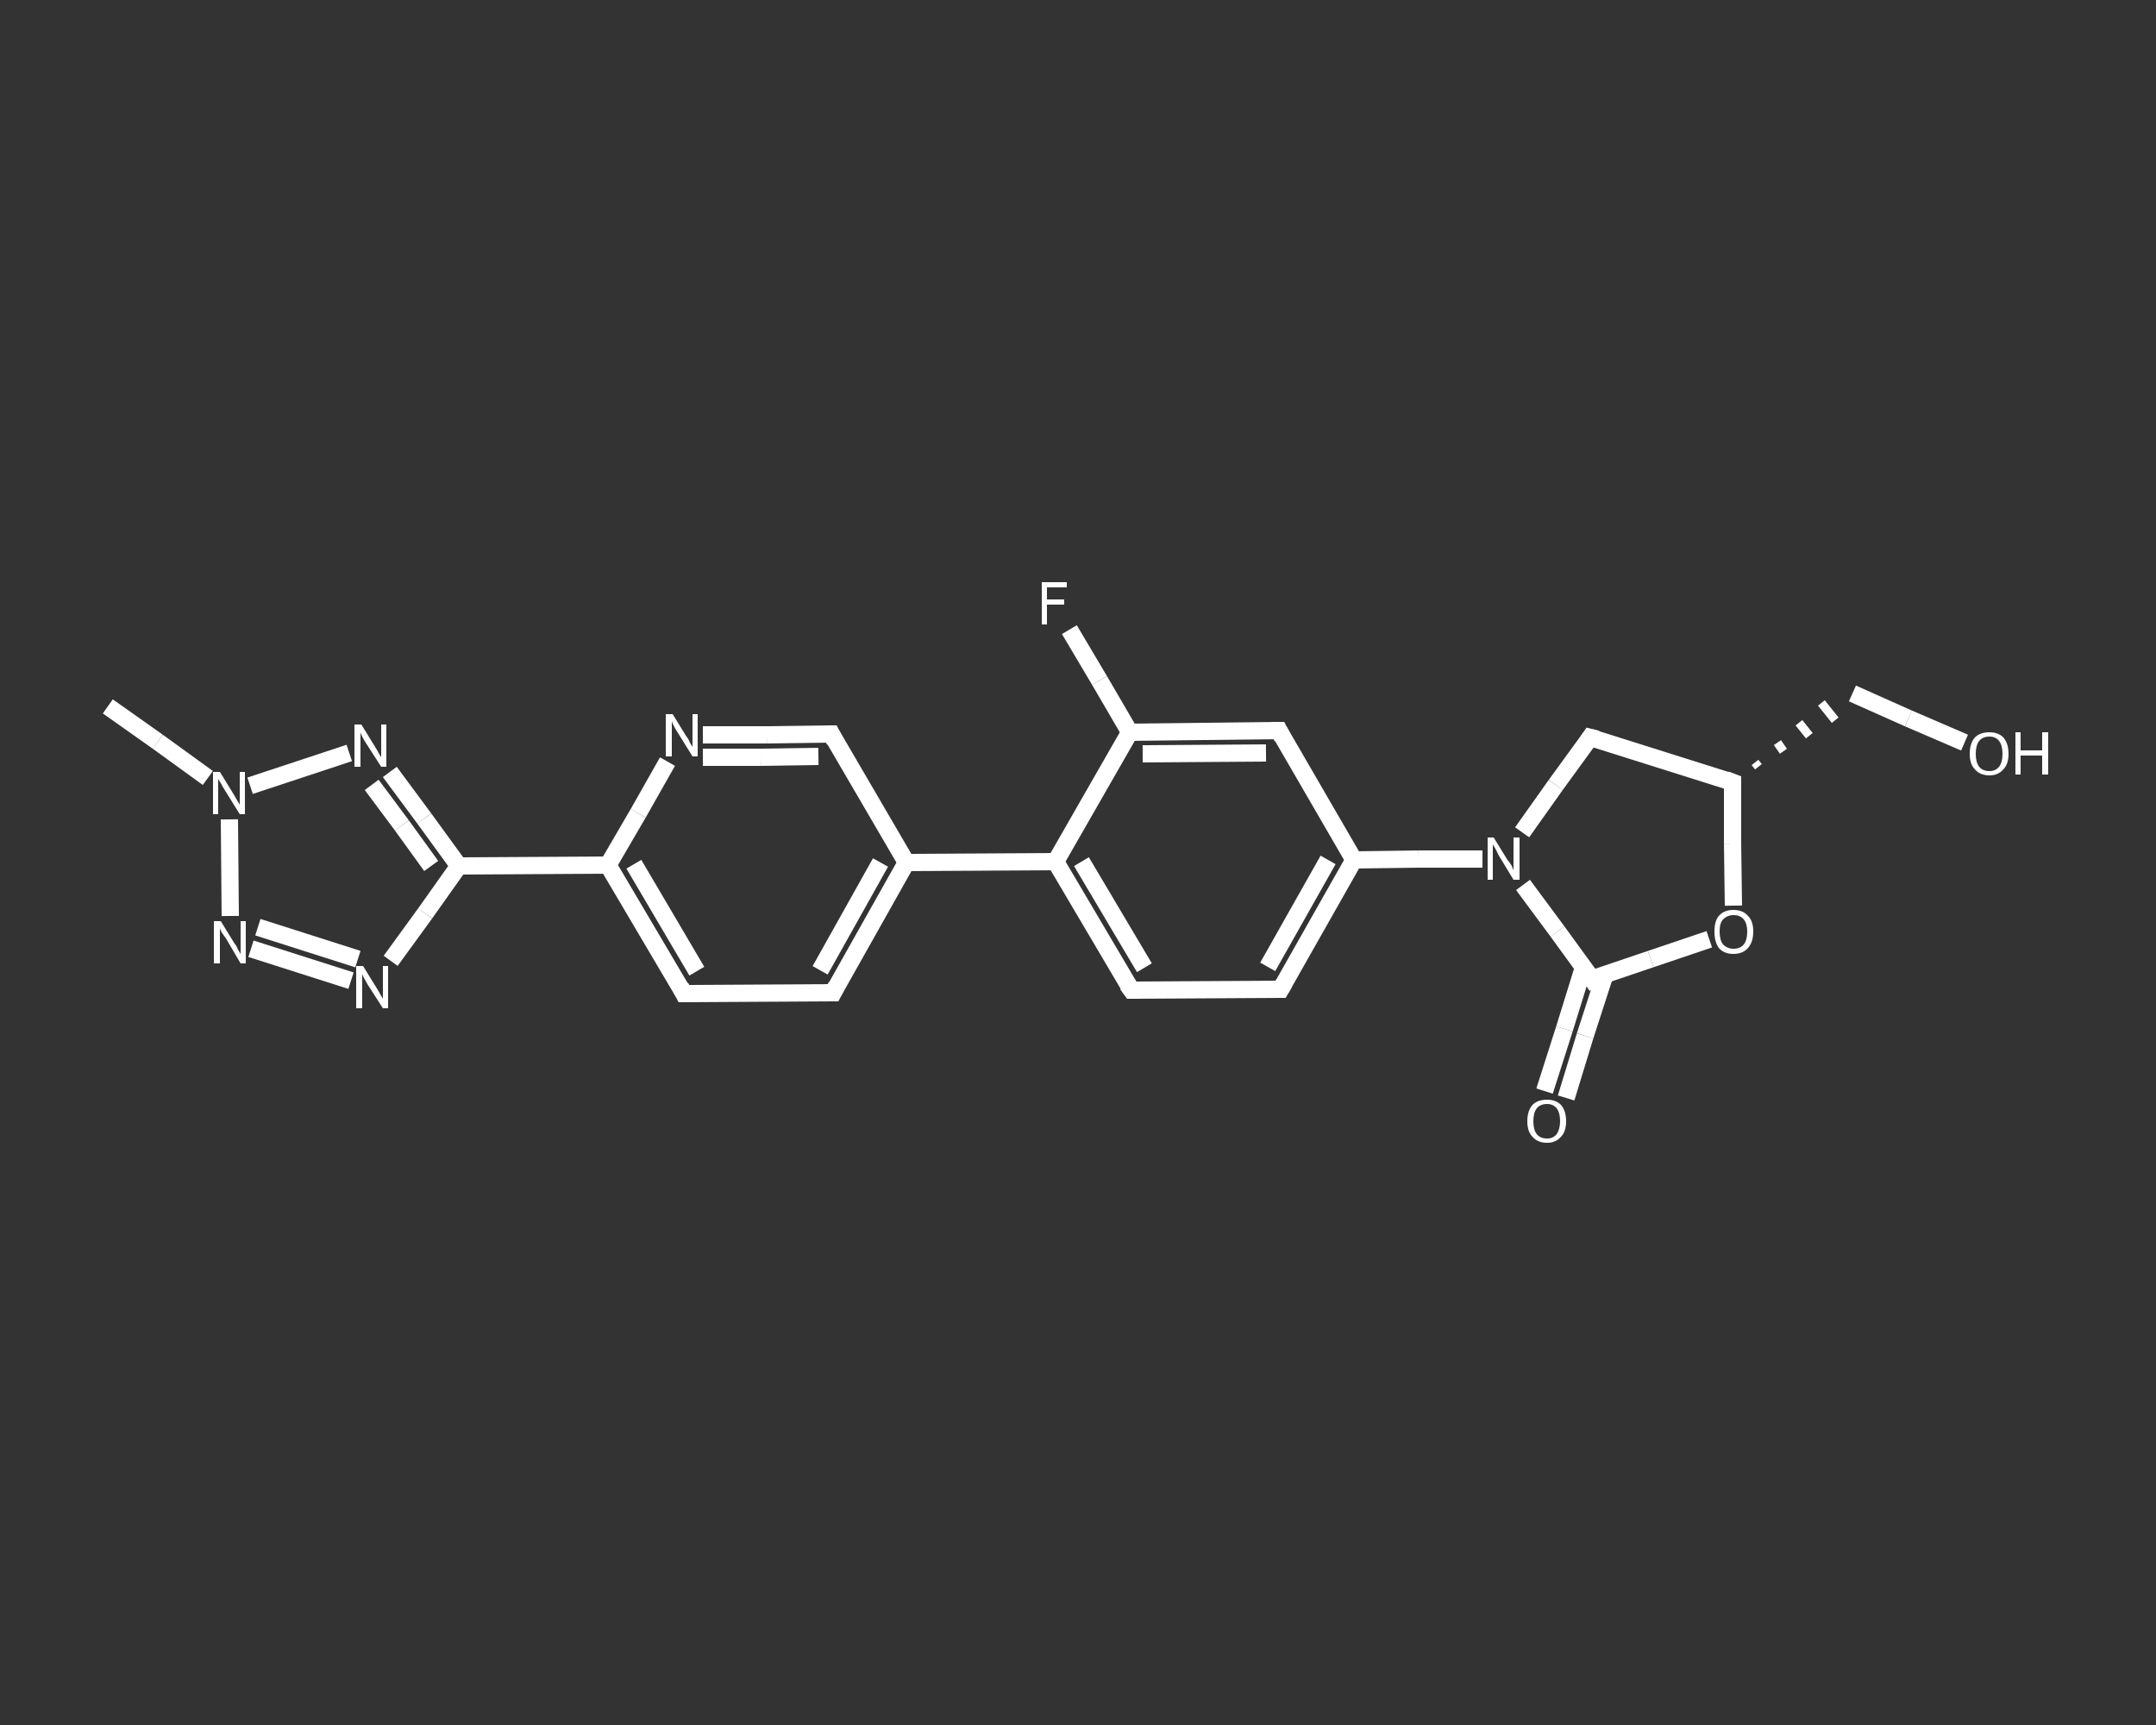 <?xml version='1.0' encoding='iso-8859-1'?>
<svg version='1.1' baseProfile='full'
              xmlns='http://www.w3.org/2000/svg'
                      xmlns:rdkit='http://www.rdkit.org/xml'
                      xmlns:xlink='http://www.w3.org/1999/xlink'
                  xml:space='preserve'
width='250px' height='200px' viewBox='0 0 250 200'>
<rect x="0" y="0" width="250" height="200" fill="#333333" stroke="none"/>
<!-- END OF HEADER -->
<rect style='opacity:1.0;fill:transparent;stroke:none' width='250.0' height='200.0' x='0.0' y='0.0'> </rect>
<path class='bond-0 atom-0 atom-1' d='M 12.5,81.9 L 18.3,86.0' style='fill:none;fill-rule:evenodd;stroke:#FFFFFF;stroke-width:2.0px;stroke-linecap:butt;stroke-linejoin:miter;stroke-opacity:1' />
<path class='bond-0 atom-0 atom-1' d='M 18.3,86.0 L 24.1,90.2' style='fill:none;fill-rule:evenodd;stroke:#FFFFFF;stroke-width:2.0px;stroke-linecap:butt;stroke-linejoin:miter;stroke-opacity:1' />
<path class='bond-1 atom-1 atom-2' d='M 26.6,95.0 L 26.7,106.2' style='fill:none;fill-rule:evenodd;stroke:#FFFFFF;stroke-width:2.0px;stroke-linecap:butt;stroke-linejoin:miter;stroke-opacity:1' />
<path class='bond-2 atom-2 atom-3' d='M 29.1,110.0 L 40.7,113.7' style='fill:none;fill-rule:evenodd;stroke:#FFFFFF;stroke-width:2.0px;stroke-linecap:butt;stroke-linejoin:miter;stroke-opacity:1' />
<path class='bond-2 atom-2 atom-3' d='M 29.9,107.5 L 41.5,111.2' style='fill:none;fill-rule:evenodd;stroke:#FFFFFF;stroke-width:2.0px;stroke-linecap:butt;stroke-linejoin:miter;stroke-opacity:1' />
<path class='bond-3 atom-3 atom-4' d='M 45.3,111.4 L 49.3,105.9' style='fill:none;fill-rule:evenodd;stroke:#FFFFFF;stroke-width:2.0px;stroke-linecap:butt;stroke-linejoin:miter;stroke-opacity:1' />
<path class='bond-3 atom-3 atom-4' d='M 49.3,105.9 L 53.2,100.4' style='fill:none;fill-rule:evenodd;stroke:#FFFFFF;stroke-width:2.0px;stroke-linecap:butt;stroke-linejoin:miter;stroke-opacity:1' />
<path class='bond-4 atom-4 atom-5' d='M 53.2,100.4 L 70.5,100.3' style='fill:none;fill-rule:evenodd;stroke:#FFFFFF;stroke-width:2.0px;stroke-linecap:butt;stroke-linejoin:miter;stroke-opacity:1' />
<path class='bond-5 atom-5 atom-6' d='M 70.5,100.3 L 79.3,115.2' style='fill:none;fill-rule:evenodd;stroke:#FFFFFF;stroke-width:2.0px;stroke-linecap:butt;stroke-linejoin:miter;stroke-opacity:1' />
<path class='bond-5 atom-5 atom-6' d='M 73.5,100.2 L 80.8,112.6' style='fill:none;fill-rule:evenodd;stroke:#FFFFFF;stroke-width:2.0px;stroke-linecap:butt;stroke-linejoin:miter;stroke-opacity:1' />
<path class='bond-6 atom-6 atom-7' d='M 79.3,115.2 L 96.6,115.1' style='fill:none;fill-rule:evenodd;stroke:#FFFFFF;stroke-width:2.0px;stroke-linecap:butt;stroke-linejoin:miter;stroke-opacity:1' />
<path class='bond-7 atom-7 atom-8' d='M 96.6,115.1 L 105.1,100.0' style='fill:none;fill-rule:evenodd;stroke:#FFFFFF;stroke-width:2.0px;stroke-linecap:butt;stroke-linejoin:miter;stroke-opacity:1' />
<path class='bond-7 atom-7 atom-8' d='M 95.1,112.5 L 102.1,100.0' style='fill:none;fill-rule:evenodd;stroke:#FFFFFF;stroke-width:2.0px;stroke-linecap:butt;stroke-linejoin:miter;stroke-opacity:1' />
<path class='bond-8 atom-8 atom-9' d='M 105.1,100.0 L 122.4,99.9' style='fill:none;fill-rule:evenodd;stroke:#FFFFFF;stroke-width:2.0px;stroke-linecap:butt;stroke-linejoin:miter;stroke-opacity:1' />
<path class='bond-9 atom-9 atom-10' d='M 122.4,99.9 L 131.2,114.8' style='fill:none;fill-rule:evenodd;stroke:#FFFFFF;stroke-width:2.0px;stroke-linecap:butt;stroke-linejoin:miter;stroke-opacity:1' />
<path class='bond-9 atom-9 atom-10' d='M 125.4,99.9 L 132.7,112.2' style='fill:none;fill-rule:evenodd;stroke:#FFFFFF;stroke-width:2.0px;stroke-linecap:butt;stroke-linejoin:miter;stroke-opacity:1' />
<path class='bond-10 atom-10 atom-11' d='M 131.2,114.8 L 148.5,114.7' style='fill:none;fill-rule:evenodd;stroke:#FFFFFF;stroke-width:2.0px;stroke-linecap:butt;stroke-linejoin:miter;stroke-opacity:1' />
<path class='bond-11 atom-11 atom-12' d='M 148.5,114.7 L 157.0,99.7' style='fill:none;fill-rule:evenodd;stroke:#FFFFFF;stroke-width:2.0px;stroke-linecap:butt;stroke-linejoin:miter;stroke-opacity:1' />
<path class='bond-11 atom-11 atom-12' d='M 147.0,112.1 L 154.0,99.7' style='fill:none;fill-rule:evenodd;stroke:#FFFFFF;stroke-width:2.0px;stroke-linecap:butt;stroke-linejoin:miter;stroke-opacity:1' />
<path class='bond-12 atom-12 atom-13' d='M 157.0,99.7 L 164.5,99.6' style='fill:none;fill-rule:evenodd;stroke:#FFFFFF;stroke-width:2.0px;stroke-linecap:butt;stroke-linejoin:miter;stroke-opacity:1' />
<path class='bond-12 atom-12 atom-13' d='M 164.5,99.6 L 171.9,99.6' style='fill:none;fill-rule:evenodd;stroke:#FFFFFF;stroke-width:2.0px;stroke-linecap:butt;stroke-linejoin:miter;stroke-opacity:1' />
<path class='bond-13 atom-13 atom-14' d='M 176.5,96.5 L 180.4,91.0' style='fill:none;fill-rule:evenodd;stroke:#FFFFFF;stroke-width:2.0px;stroke-linecap:butt;stroke-linejoin:miter;stroke-opacity:1' />
<path class='bond-13 atom-13 atom-14' d='M 180.4,91.0 L 184.4,85.5' style='fill:none;fill-rule:evenodd;stroke:#FFFFFF;stroke-width:2.0px;stroke-linecap:butt;stroke-linejoin:miter;stroke-opacity:1' />
<path class='bond-14 atom-14 atom-15' d='M 184.4,85.5 L 200.9,90.7' style='fill:none;fill-rule:evenodd;stroke:#FFFFFF;stroke-width:2.0px;stroke-linecap:butt;stroke-linejoin:miter;stroke-opacity:1' />
<path class='bond-15 atom-15 atom-16' d='M 203.9,88.9 L 203.5,88.4' style='fill:none;fill-rule:evenodd;stroke:#FFFFFF;stroke-width:1.0px;stroke-linecap:butt;stroke-linejoin:miter;stroke-opacity:1' />
<path class='bond-15 atom-15 atom-16' d='M 206.8,87.1 L 206.1,86.1' style='fill:none;fill-rule:evenodd;stroke:#FFFFFF;stroke-width:1.0px;stroke-linecap:butt;stroke-linejoin:miter;stroke-opacity:1' />
<path class='bond-15 atom-15 atom-16' d='M 209.8,85.3 L 208.6,83.8' style='fill:none;fill-rule:evenodd;stroke:#FFFFFF;stroke-width:1.0px;stroke-linecap:butt;stroke-linejoin:miter;stroke-opacity:1' />
<path class='bond-15 atom-15 atom-16' d='M 212.8,83.5 L 211.2,81.5' style='fill:none;fill-rule:evenodd;stroke:#FFFFFF;stroke-width:1.0px;stroke-linecap:butt;stroke-linejoin:miter;stroke-opacity:1' />
<path class='bond-16 atom-16 atom-17' d='M 214.8,80.4 L 221.3,83.3' style='fill:none;fill-rule:evenodd;stroke:#FFFFFF;stroke-width:2.0px;stroke-linecap:butt;stroke-linejoin:miter;stroke-opacity:1' />
<path class='bond-16 atom-16 atom-17' d='M 221.3,83.3 L 227.8,86.1' style='fill:none;fill-rule:evenodd;stroke:#FFFFFF;stroke-width:2.0px;stroke-linecap:butt;stroke-linejoin:miter;stroke-opacity:1' />
<path class='bond-17 atom-15 atom-18' d='M 200.9,90.7 L 200.9,97.8' style='fill:none;fill-rule:evenodd;stroke:#FFFFFF;stroke-width:2.0px;stroke-linecap:butt;stroke-linejoin:miter;stroke-opacity:1' />
<path class='bond-17 atom-15 atom-18' d='M 200.9,97.8 L 201.0,105.0' style='fill:none;fill-rule:evenodd;stroke:#FFFFFF;stroke-width:2.0px;stroke-linecap:butt;stroke-linejoin:miter;stroke-opacity:1' />
<path class='bond-18 atom-18 atom-19' d='M 198.2,108.9 L 191.4,111.2' style='fill:none;fill-rule:evenodd;stroke:#FFFFFF;stroke-width:2.0px;stroke-linecap:butt;stroke-linejoin:miter;stroke-opacity:1' />
<path class='bond-18 atom-18 atom-19' d='M 191.4,111.2 L 184.6,113.5' style='fill:none;fill-rule:evenodd;stroke:#FFFFFF;stroke-width:2.0px;stroke-linecap:butt;stroke-linejoin:miter;stroke-opacity:1' />
<path class='bond-19 atom-19 atom-20' d='M 183.6,112.2 L 181.4,119.3' style='fill:none;fill-rule:evenodd;stroke:#FFFFFF;stroke-width:2.0px;stroke-linecap:butt;stroke-linejoin:miter;stroke-opacity:1' />
<path class='bond-19 atom-19 atom-20' d='M 181.4,119.3 L 179.1,126.5' style='fill:none;fill-rule:evenodd;stroke:#FFFFFF;stroke-width:2.0px;stroke-linecap:butt;stroke-linejoin:miter;stroke-opacity:1' />
<path class='bond-19 atom-19 atom-20' d='M 186.1,113.0 L 183.8,120.1' style='fill:none;fill-rule:evenodd;stroke:#FFFFFF;stroke-width:2.0px;stroke-linecap:butt;stroke-linejoin:miter;stroke-opacity:1' />
<path class='bond-19 atom-19 atom-20' d='M 183.8,120.1 L 181.6,127.3' style='fill:none;fill-rule:evenodd;stroke:#FFFFFF;stroke-width:2.0px;stroke-linecap:butt;stroke-linejoin:miter;stroke-opacity:1' />
<path class='bond-20 atom-12 atom-21' d='M 157.0,99.7 L 148.3,84.7' style='fill:none;fill-rule:evenodd;stroke:#FFFFFF;stroke-width:2.0px;stroke-linecap:butt;stroke-linejoin:miter;stroke-opacity:1' />
<path class='bond-21 atom-21 atom-22' d='M 148.3,84.7 L 131.0,84.9' style='fill:none;fill-rule:evenodd;stroke:#FFFFFF;stroke-width:2.0px;stroke-linecap:butt;stroke-linejoin:miter;stroke-opacity:1' />
<path class='bond-21 atom-21 atom-22' d='M 146.8,87.3 L 132.5,87.4' style='fill:none;fill-rule:evenodd;stroke:#FFFFFF;stroke-width:2.0px;stroke-linecap:butt;stroke-linejoin:miter;stroke-opacity:1' />
<path class='bond-22 atom-22 atom-23' d='M 131.0,84.9 L 127.5,78.9' style='fill:none;fill-rule:evenodd;stroke:#FFFFFF;stroke-width:2.0px;stroke-linecap:butt;stroke-linejoin:miter;stroke-opacity:1' />
<path class='bond-22 atom-22 atom-23' d='M 127.5,78.9 L 124.0,73.0' style='fill:none;fill-rule:evenodd;stroke:#FFFFFF;stroke-width:2.0px;stroke-linecap:butt;stroke-linejoin:miter;stroke-opacity:1' />
<path class='bond-23 atom-8 atom-24' d='M 105.1,100.0 L 96.4,85.1' style='fill:none;fill-rule:evenodd;stroke:#FFFFFF;stroke-width:2.0px;stroke-linecap:butt;stroke-linejoin:miter;stroke-opacity:1' />
<path class='bond-24 atom-24 atom-25' d='M 96.4,85.1 L 88.9,85.2' style='fill:none;fill-rule:evenodd;stroke:#FFFFFF;stroke-width:2.0px;stroke-linecap:butt;stroke-linejoin:miter;stroke-opacity:1' />
<path class='bond-24 atom-24 atom-25' d='M 88.9,85.2 L 81.5,85.2' style='fill:none;fill-rule:evenodd;stroke:#FFFFFF;stroke-width:2.0px;stroke-linecap:butt;stroke-linejoin:miter;stroke-opacity:1' />
<path class='bond-24 atom-24 atom-25' d='M 94.9,87.7 L 88.2,87.8' style='fill:none;fill-rule:evenodd;stroke:#FFFFFF;stroke-width:2.0px;stroke-linecap:butt;stroke-linejoin:miter;stroke-opacity:1' />
<path class='bond-24 atom-24 atom-25' d='M 88.2,87.8 L 81.5,87.8' style='fill:none;fill-rule:evenodd;stroke:#FFFFFF;stroke-width:2.0px;stroke-linecap:butt;stroke-linejoin:miter;stroke-opacity:1' />
<path class='bond-25 atom-4 atom-26' d='M 53.2,100.4 L 49.2,94.9' style='fill:none;fill-rule:evenodd;stroke:#FFFFFF;stroke-width:2.0px;stroke-linecap:butt;stroke-linejoin:miter;stroke-opacity:1' />
<path class='bond-25 atom-4 atom-26' d='M 49.2,94.9 L 45.2,89.5' style='fill:none;fill-rule:evenodd;stroke:#FFFFFF;stroke-width:2.0px;stroke-linecap:butt;stroke-linejoin:miter;stroke-opacity:1' />
<path class='bond-25 atom-4 atom-26' d='M 50.0,100.4 L 46.6,95.7' style='fill:none;fill-rule:evenodd;stroke:#FFFFFF;stroke-width:2.0px;stroke-linecap:butt;stroke-linejoin:miter;stroke-opacity:1' />
<path class='bond-25 atom-4 atom-26' d='M 46.6,95.7 L 43.1,91.0' style='fill:none;fill-rule:evenodd;stroke:#FFFFFF;stroke-width:2.0px;stroke-linecap:butt;stroke-linejoin:miter;stroke-opacity:1' />
<path class='bond-26 atom-26 atom-1' d='M 40.5,87.3 L 29.0,91.1' style='fill:none;fill-rule:evenodd;stroke:#FFFFFF;stroke-width:2.0px;stroke-linecap:butt;stroke-linejoin:miter;stroke-opacity:1' />
<path class='bond-27 atom-25 atom-5' d='M 77.4,88.3 L 74.0,94.3' style='fill:none;fill-rule:evenodd;stroke:#FFFFFF;stroke-width:2.0px;stroke-linecap:butt;stroke-linejoin:miter;stroke-opacity:1' />
<path class='bond-27 atom-25 atom-5' d='M 74.0,94.3 L 70.5,100.3' style='fill:none;fill-rule:evenodd;stroke:#FFFFFF;stroke-width:2.0px;stroke-linecap:butt;stroke-linejoin:miter;stroke-opacity:1' />
<path class='bond-28 atom-22 atom-9' d='M 131.0,84.9 L 122.4,99.9' style='fill:none;fill-rule:evenodd;stroke:#FFFFFF;stroke-width:2.0px;stroke-linecap:butt;stroke-linejoin:miter;stroke-opacity:1' />
<path class='bond-29 atom-19 atom-13' d='M 184.6,113.5 L 180.6,108.0' style='fill:none;fill-rule:evenodd;stroke:#FFFFFF;stroke-width:2.0px;stroke-linecap:butt;stroke-linejoin:miter;stroke-opacity:1' />
<path class='bond-29 atom-19 atom-13' d='M 180.6,108.0 L 176.6,102.6' style='fill:none;fill-rule:evenodd;stroke:#FFFFFF;stroke-width:2.0px;stroke-linecap:butt;stroke-linejoin:miter;stroke-opacity:1' />
<path d='M 78.9,114.4 L 79.3,115.2 L 80.2,115.2' style='fill:none;stroke:#FFFFFF;stroke-width:2.0px;stroke-linecap:butt;stroke-linejoin:miter;stroke-opacity:1;' />
<path d='M 95.7,115.1 L 96.6,115.1 L 97.0,114.3' style='fill:none;stroke:#FFFFFF;stroke-width:2.0px;stroke-linecap:butt;stroke-linejoin:miter;stroke-opacity:1;' />
<path d='M 130.7,114.1 L 131.2,114.8 L 132.1,114.8' style='fill:none;stroke:#FFFFFF;stroke-width:2.0px;stroke-linecap:butt;stroke-linejoin:miter;stroke-opacity:1;' />
<path d='M 147.6,114.7 L 148.5,114.7 L 148.9,114.0' style='fill:none;stroke:#FFFFFF;stroke-width:2.0px;stroke-linecap:butt;stroke-linejoin:miter;stroke-opacity:1;' />
<path d='M 184.2,85.8 L 184.4,85.5 L 185.2,85.7' style='fill:none;stroke:#FFFFFF;stroke-width:2.0px;stroke-linecap:butt;stroke-linejoin:miter;stroke-opacity:1;' />
<path d='M 200.1,90.4 L 200.9,90.7 L 200.9,91.1' style='fill:none;stroke:#FFFFFF;stroke-width:2.0px;stroke-linecap:butt;stroke-linejoin:miter;stroke-opacity:1;' />
<path d='M 184.9,113.3 L 184.6,113.5 L 184.4,113.2' style='fill:none;stroke:#FFFFFF;stroke-width:2.0px;stroke-linecap:butt;stroke-linejoin:miter;stroke-opacity:1;' />
<path d='M 148.7,85.5 L 148.3,84.7 L 147.4,84.7' style='fill:none;stroke:#FFFFFF;stroke-width:2.0px;stroke-linecap:butt;stroke-linejoin:miter;stroke-opacity:1;' />
<path d='M 96.8,85.9 L 96.4,85.1 L 96.0,85.1' style='fill:none;stroke:#FFFFFF;stroke-width:2.0px;stroke-linecap:butt;stroke-linejoin:miter;stroke-opacity:1;' />
<path class='atom-1' d='M 25.5 89.5
L 27.1 92.1
Q 27.2 92.3, 27.5 92.8
Q 27.8 93.3, 27.8 93.3
L 27.8 89.5
L 28.4 89.5
L 28.4 94.4
L 27.8 94.4
L 26.0 91.5
Q 25.8 91.2, 25.6 90.8
Q 25.4 90.5, 25.3 90.3
L 25.3 94.4
L 24.7 94.4
L 24.7 89.5
L 25.5 89.5
' fill='#FFFFFF'/>
<path class='atom-2' d='M 25.6 106.8
L 27.2 109.4
Q 27.4 109.6, 27.6 110.1
Q 27.9 110.6, 27.9 110.6
L 27.9 106.8
L 28.5 106.8
L 28.5 111.7
L 27.9 111.7
L 26.2 108.8
Q 26.0 108.5, 25.7 108.1
Q 25.5 107.7, 25.5 107.6
L 25.5 111.7
L 24.8 111.7
L 24.8 106.8
L 25.6 106.8
' fill='#FFFFFF'/>
<path class='atom-3' d='M 42.1 112.0
L 43.7 114.6
Q 43.9 114.9, 44.1 115.3
Q 44.4 115.8, 44.4 115.8
L 44.4 112.0
L 45.0 112.0
L 45.0 116.9
L 44.4 116.9
L 42.6 114.1
Q 42.4 113.7, 42.2 113.4
Q 42.0 113.0, 42.0 112.9
L 42.0 116.9
L 41.3 116.9
L 41.3 112.0
L 42.1 112.0
' fill='#FFFFFF'/>
<path class='atom-13' d='M 173.2 97.1
L 174.8 99.7
Q 175.0 99.9, 175.3 100.4
Q 175.5 100.9, 175.5 100.9
L 175.5 97.1
L 176.2 97.1
L 176.2 102.0
L 175.5 102.0
L 173.8 99.2
Q 173.6 98.8, 173.4 98.4
Q 173.2 98.1, 173.1 97.9
L 173.1 102.0
L 172.5 102.0
L 172.5 97.1
L 173.2 97.1
' fill='#FFFFFF'/>
<path class='atom-17' d='M 228.4 87.4
Q 228.4 86.2, 229.0 85.5
Q 229.6 84.9, 230.7 84.9
Q 231.7 84.9, 232.3 85.5
Q 232.9 86.2, 232.9 87.4
Q 232.9 88.6, 232.3 89.2
Q 231.7 89.9, 230.7 89.9
Q 229.6 89.9, 229.0 89.2
Q 228.4 88.6, 228.4 87.4
M 230.7 89.4
Q 231.4 89.4, 231.8 88.9
Q 232.2 88.4, 232.2 87.4
Q 232.2 86.4, 231.8 85.9
Q 231.4 85.4, 230.7 85.4
Q 229.9 85.4, 229.5 85.9
Q 229.1 86.4, 229.1 87.4
Q 229.1 88.4, 229.5 88.9
Q 229.9 89.4, 230.7 89.4
' fill='#FFFFFF'/>
<path class='atom-17' d='M 233.7 84.9
L 234.3 84.9
L 234.3 87.0
L 236.8 87.0
L 236.8 84.9
L 237.5 84.9
L 237.5 89.8
L 236.8 89.8
L 236.8 87.6
L 234.3 87.6
L 234.3 89.8
L 233.7 89.8
L 233.7 84.9
' fill='#FFFFFF'/>
<path class='atom-18' d='M 198.8 108.0
Q 198.8 106.8, 199.3 106.2
Q 199.9 105.5, 201.0 105.5
Q 202.1 105.5, 202.7 106.2
Q 203.3 106.8, 203.3 108.0
Q 203.3 109.2, 202.7 109.9
Q 202.1 110.6, 201.0 110.6
Q 199.9 110.6, 199.3 109.9
Q 198.8 109.2, 198.8 108.0
M 201.0 110.0
Q 201.8 110.0, 202.2 109.5
Q 202.6 109.0, 202.6 108.0
Q 202.6 107.1, 202.2 106.6
Q 201.8 106.1, 201.0 106.1
Q 200.3 106.1, 199.8 106.6
Q 199.4 107.0, 199.4 108.0
Q 199.4 109.0, 199.8 109.5
Q 200.3 110.0, 201.0 110.0
' fill='#FFFFFF'/>
<path class='atom-20' d='M 177.1 130.0
Q 177.1 128.8, 177.7 128.1
Q 178.3 127.5, 179.4 127.5
Q 180.4 127.5, 181.0 128.1
Q 181.6 128.8, 181.6 130.0
Q 181.6 131.2, 181.0 131.8
Q 180.4 132.5, 179.4 132.5
Q 178.3 132.5, 177.7 131.8
Q 177.1 131.2, 177.1 130.0
M 179.4 132.0
Q 180.1 132.0, 180.5 131.5
Q 180.9 130.9, 180.9 130.0
Q 180.9 129.0, 180.5 128.5
Q 180.1 128.0, 179.4 128.0
Q 178.6 128.0, 178.2 128.5
Q 177.8 129.0, 177.8 130.0
Q 177.8 131.0, 178.2 131.5
Q 178.6 132.0, 179.4 132.0
' fill='#FFFFFF'/>
<path class='atom-23' d='M 120.8 67.5
L 123.7 67.5
L 123.7 68.1
L 121.4 68.1
L 121.4 69.5
L 123.4 69.5
L 123.4 70.1
L 121.4 70.1
L 121.4 72.4
L 120.8 72.4
L 120.8 67.5
' fill='#FFFFFF'/>
<path class='atom-25' d='M 78.0 82.8
L 79.6 85.4
Q 79.8 85.6, 80.0 86.1
Q 80.3 86.6, 80.3 86.6
L 80.3 82.8
L 80.9 82.8
L 80.9 87.7
L 80.3 87.7
L 78.5 84.8
Q 78.3 84.5, 78.1 84.1
Q 77.9 83.7, 77.9 83.6
L 77.9 87.7
L 77.2 87.7
L 77.2 82.8
L 78.0 82.8
' fill='#FFFFFF'/>
<path class='atom-26' d='M 41.9 84.0
L 43.5 86.6
Q 43.7 86.9, 43.9 87.3
Q 44.2 87.8, 44.2 87.8
L 44.2 84.0
L 44.8 84.0
L 44.8 88.9
L 44.2 88.9
L 42.4 86.1
Q 42.2 85.8, 42.0 85.4
Q 41.8 85.0, 41.8 84.9
L 41.8 88.9
L 41.1 88.9
L 41.1 84.0
L 41.9 84.0
' fill='#FFFFFF'/>
</svg>

